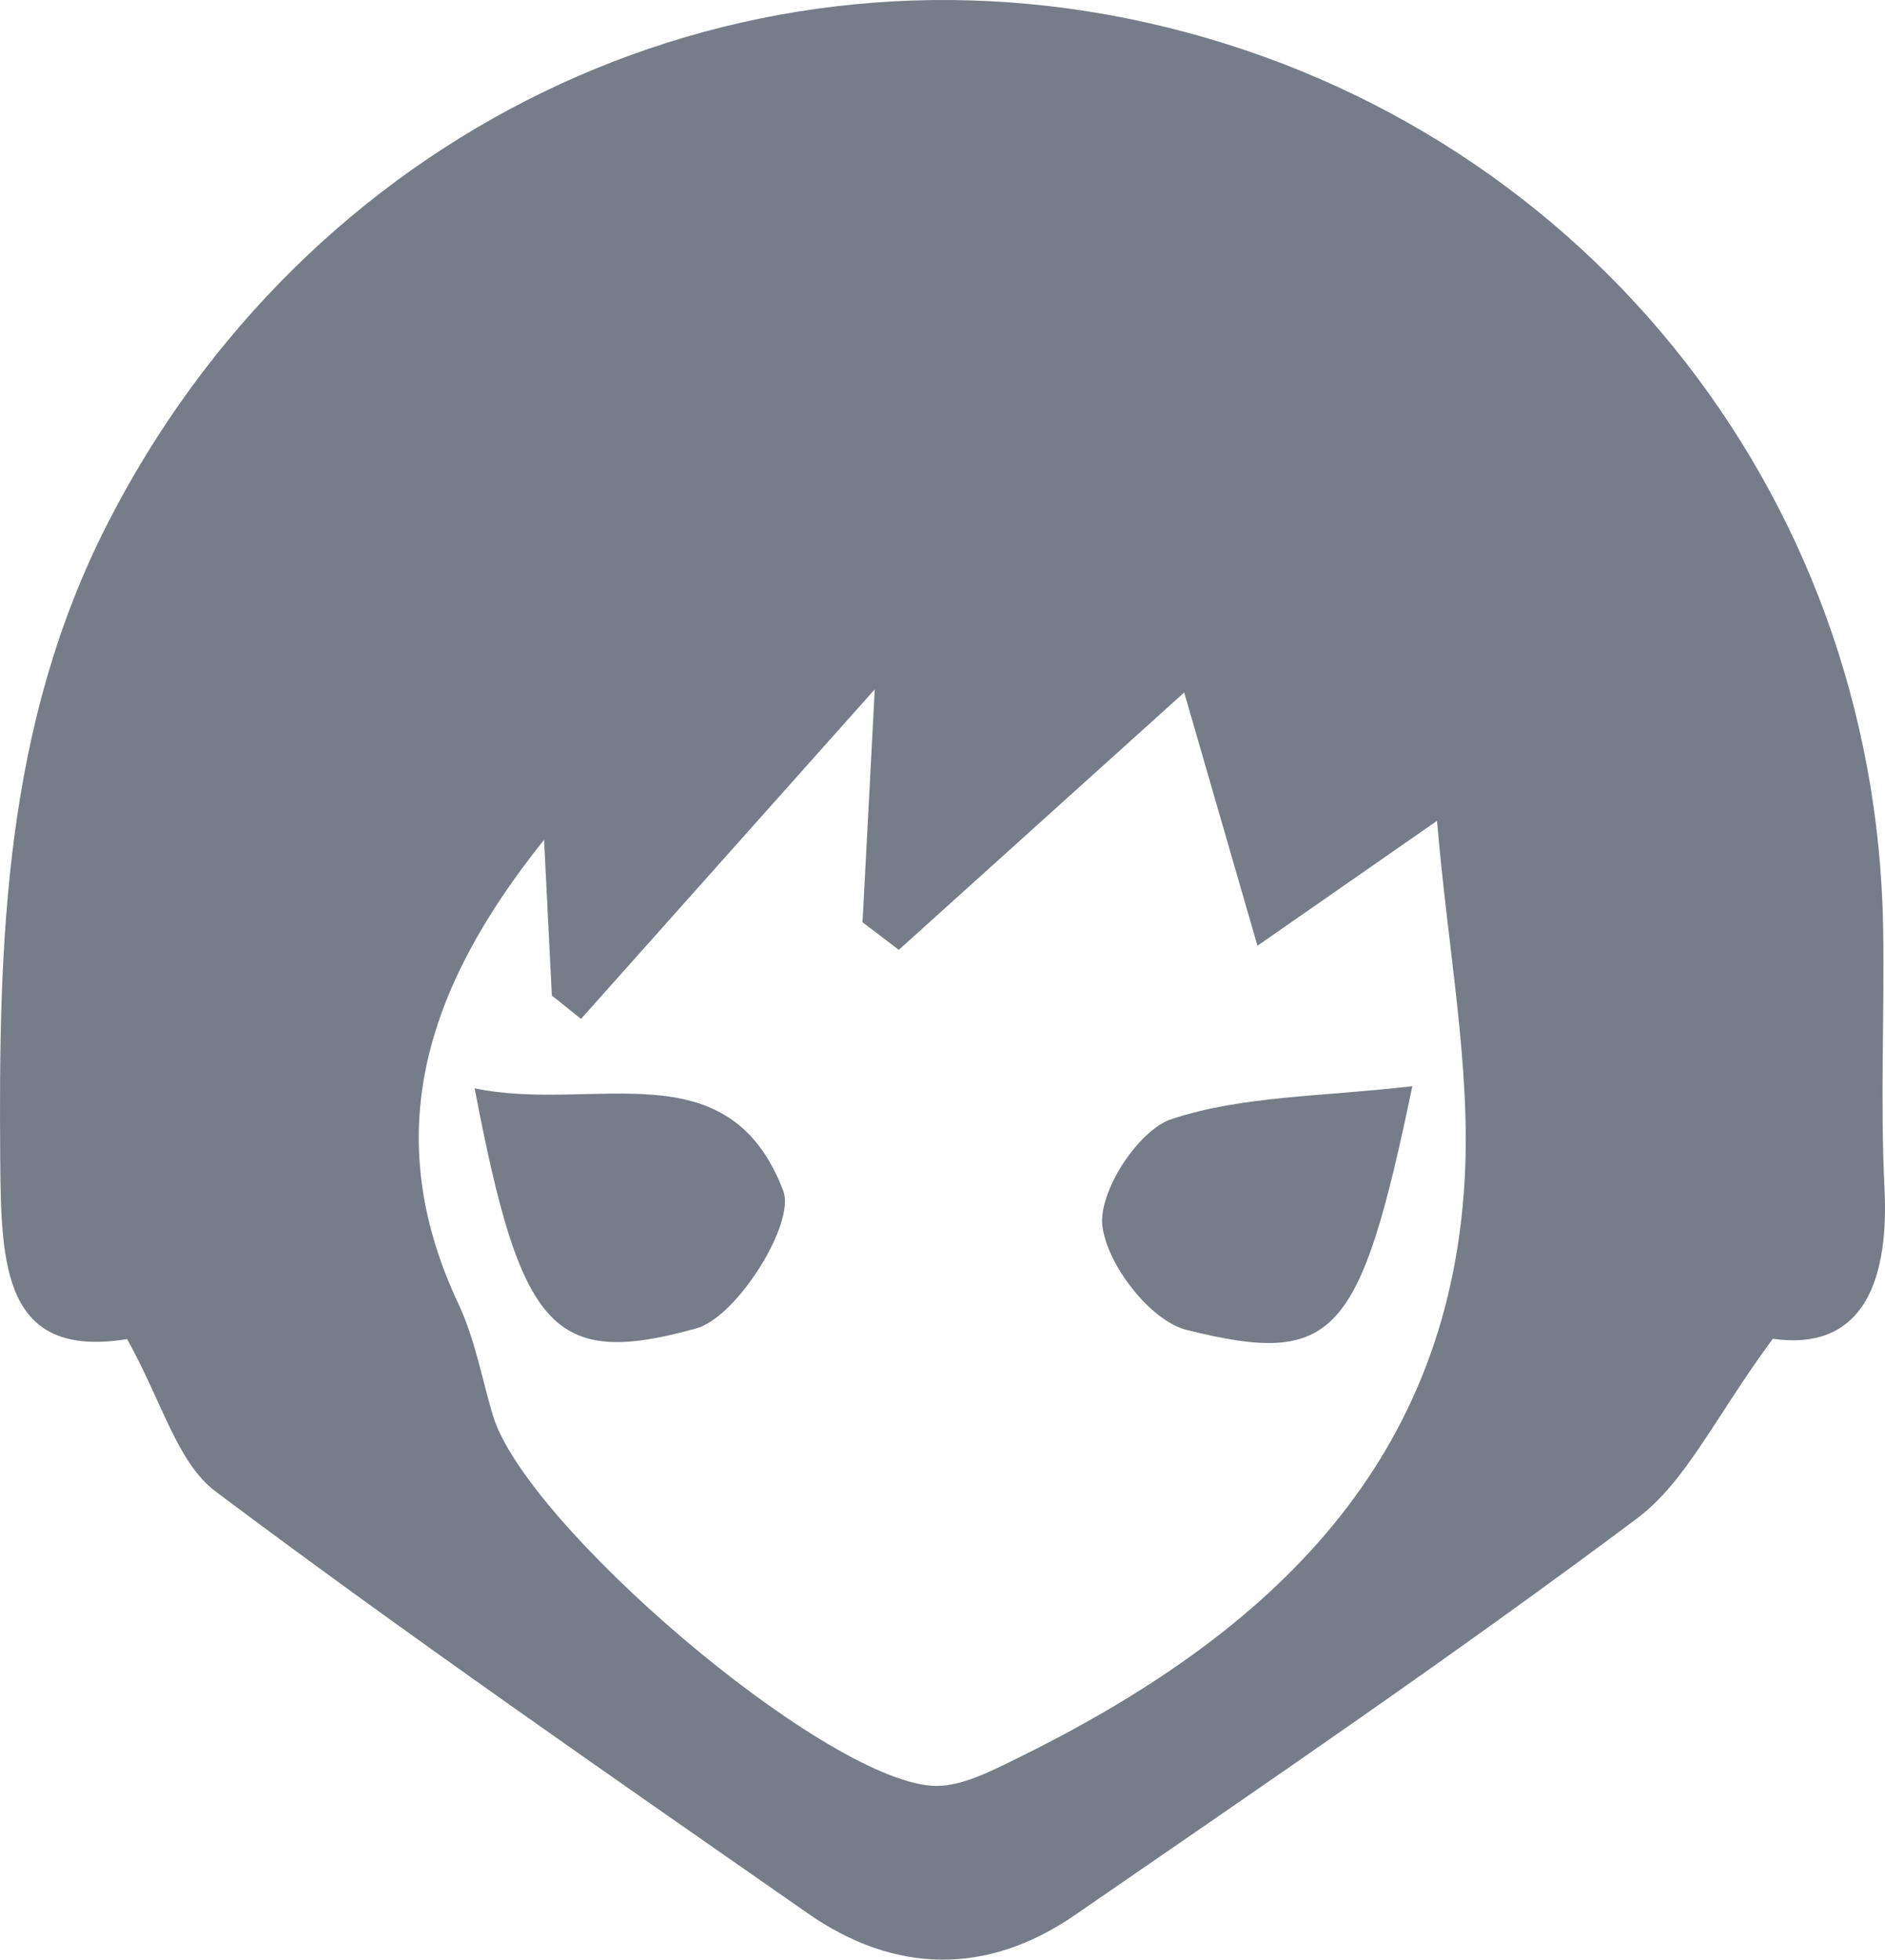 <?xml version="1.0" encoding="UTF-8"?>
<svg id="_Слой_1" data-name="Слой 1" xmlns="http://www.w3.org/2000/svg" viewBox="0 0 1471.96 1530">
  <defs>
    <style>
      .cls-1 {
        fill: #767d88;
      }
    </style>
  </defs>
  <path class="cls-1" d="M1384.34,1045.24c-45.06,61.09-67.55,111.51-106.16,140.38-143.33,107.16-291.41,208.02-438.85,309.58-68.58,47.24-140.58,46.02-208.65-1.44-155.19-108.19-310.9-215.79-462.22-329.22-30.23-22.66-41.83-70.16-69.2-119.03C2.6,1061.1,.81,988.32,.17,904.85c-1.32-170.22,3.22-337.28,82.99-494.46C238.34,104.61,567.34-56.01,896.05,17.79c334.25,75.04,569.05,363.76,574.47,707.07,1.07,67.66-2.31,135.48,1.05,202.99,3.93,78.96-21.08,126.86-87.23,117.39Zm-682.49-303.64c-9.44-7.18-18.87-14.36-28.31-21.54,3.09-58.98,6.19-117.97,9.54-181.86-79.5,89.18-154.43,173.24-229.37,257.3-7.59-6.08-15.18-12.17-22.77-18.25-1.88-37.58-3.76-75.16-6.08-121.58-93.13,116.22-128.93,230.41-66.95,362.13,12.78,27.17,18.27,57.8,26.86,86.91,24.98,84.74,255.6,282.71,342.41,289.48,21.29,1.66,45.09-10.57,65.66-20.65,190.82-93.54,338.12-224.44,350.89-452.68,4.93-88.08-12.95-177.43-21.59-280-61.95,43.09-96.69,67.25-140.21,97.51-21.89-75.64-40.12-138.65-57.22-197.72-77.37,69.76-150.12,135.35-222.87,200.95Z"/>
  <path class="cls-1" d="M370.63,849.67c92.52,19.52,198.11-32.79,241.05,80.22,9.55,25.14-36.08,98.4-68.02,107.26-112.44,31.19-137,1.19-173.03-187.48Z"/>
  <path class="cls-1" d="M1102.87,848.03c-40.9,196.3-60.4,219.1-176.12,190.35-28.49-7.08-62.65-51.39-65.97-81.68-2.92-26.57,28.14-74.43,54.06-82.99,55.58-18.36,117.53-17.42,188.03-25.68Z"/>
</svg>